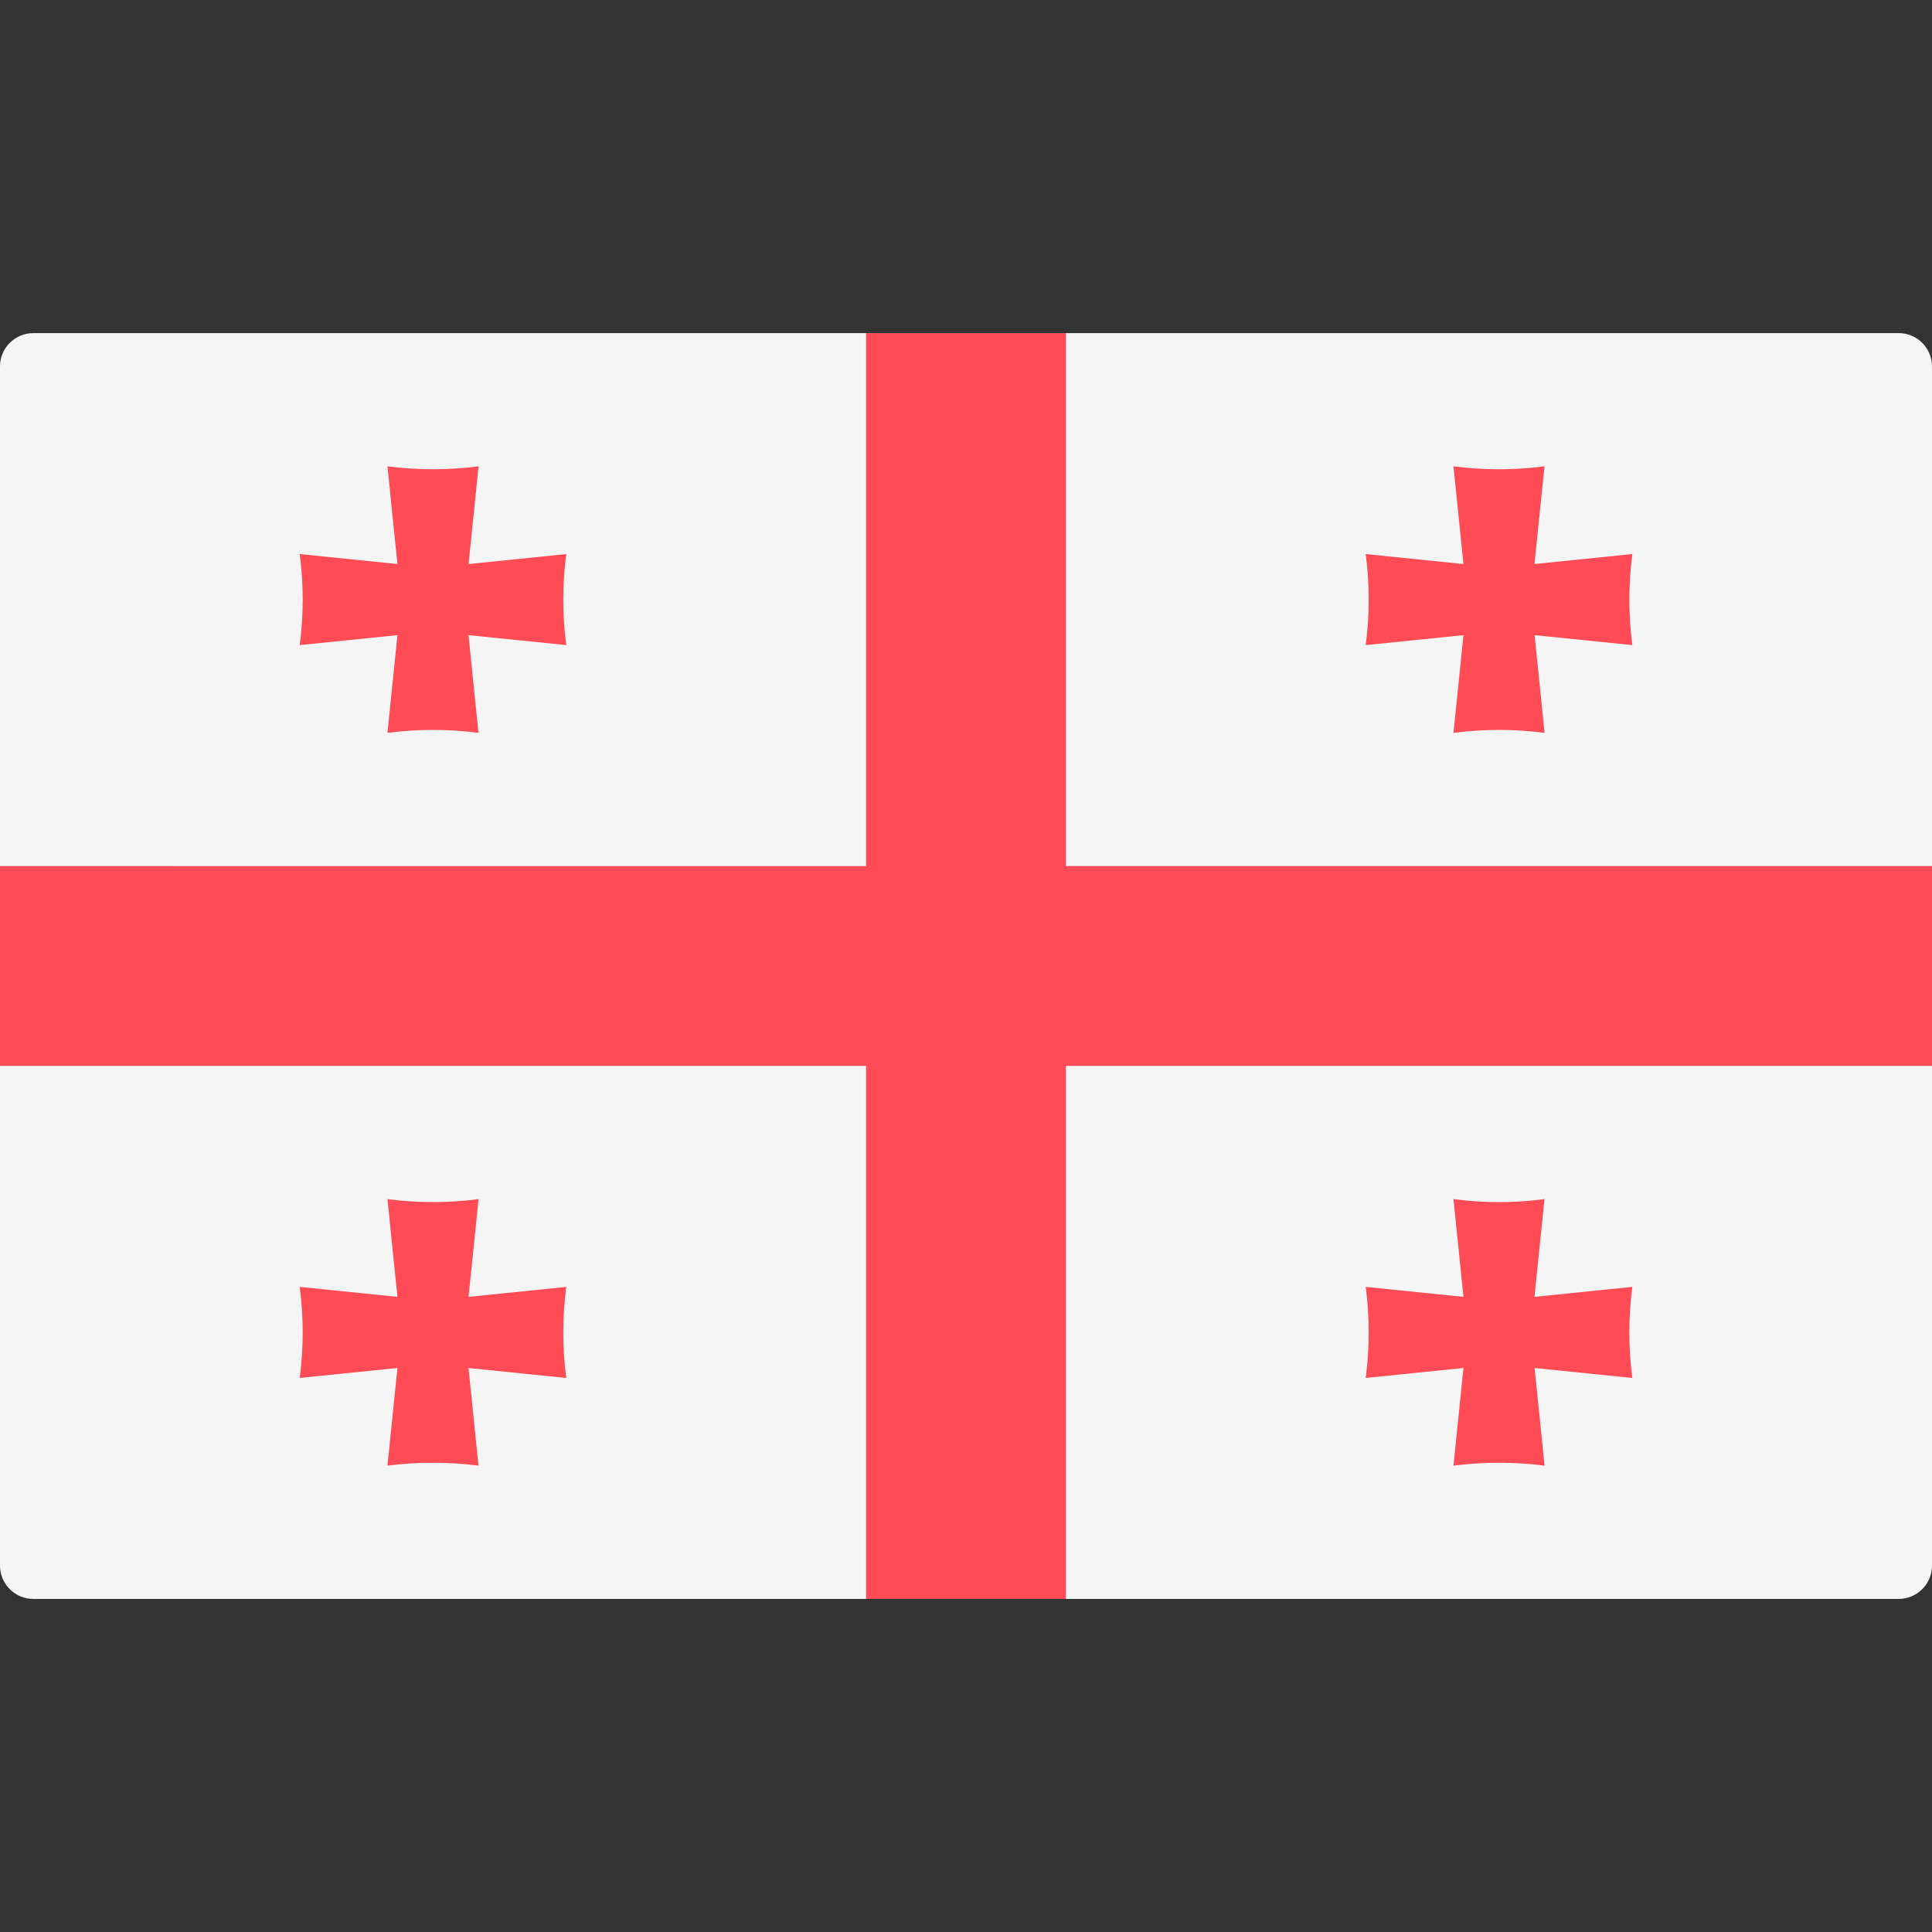 <svg xmlns="http://www.w3.org/2000/svg" viewBox="0 0 512.001 512.001" enable-background="new 0 0 512.001 512.001"><rect x="0" y="0" width="512.001" height="512.001" fill="#333333" stroke="none"/><path fill="#F5F5F5" d="M503.17 423.73H8.83c-4.88 0-8.83-3.96-8.83-8.83V97.1c0-4.87 3.95-8.82 8.83-8.82h494.34c4.88 0 8.83 3.95 8.83 8.82v317.8c0 4.87-3.95 8.83-8.83 8.83z"/><g fill="#FF4B55"><path d="M512 229.52H282.48V88.28h-52.96v141.24H0v52.96h229.52v141.25h52.96V282.48H512zM150.07 146.83c-8.75.88-17.3 1.76-25.9 2.65.9-8.58 1.77-17.15 2.65-25.9-8.02 1.04-16.1 1.04-24.13 0 .87 8.75 1.75 17.32 2.64 25.9-8.58-.88-17.15-1.77-25.9-2.65 1.05 8.02 1.05 16.1 0 24.13 8.75-.88 17.32-1.76 25.9-2.64-.88 8.58-1.77 17.14-2.65 25.9 8-1.05 16.1-1.05 24.12 0-.88-8.76-1.76-17.32-2.64-25.9 8.58.88 17.15 1.76 25.9 2.64-1.05-8.02-1.05-16.1 0-24.13zM432.55 146.83c-8.74.88-17.3 1.76-25.9 2.65.9-8.58 1.78-17.15 2.66-25.9-8 1.04-16.1 1.04-24.12 0 .88 8.75 1.76 17.32 2.64 25.9-8.58-.88-17.15-1.77-25.9-2.65 1.05 8.02 1.05 16.1 0 24.13 8.76-.88 17.32-1.76 25.9-2.64-.88 8.58-1.76 17.14-2.64 25.9 8.02-1.05 16.1-1.05 24.13 0-.87-8.76-1.75-17.32-2.64-25.9 8.58.88 17.15 1.76 25.9 2.64-1.04-8.02-1.04-16.1 0-24.13zM150.07 341.04c-8.75.88-17.3 1.76-25.9 2.64.9-8.58 1.77-17.14 2.65-25.9-8.02 1.05-16.1 1.05-24.13 0 .87 8.76 1.75 17.32 2.64 25.9-8.58-.88-17.15-1.76-25.9-2.64 1.05 8.02 1.05 16.1 0 24.13 8.75-.88 17.32-1.76 25.9-2.64-.88 8.58-1.77 17.14-2.65 25.88 8-1.02 16.1-1.02 24.12 0-.88-8.73-1.76-17.3-2.64-25.87 8.58.88 17.15 1.76 25.9 2.64-1.05-8.02-1.05-16.1 0-24.13zM432.55 341.04c-8.74.88-17.3 1.76-25.9 2.64.9-8.58 1.78-17.14 2.66-25.9-8 1.05-16.1 1.05-24.12 0 .88 8.76 1.76 17.32 2.64 25.9-8.58-.88-17.15-1.76-25.9-2.64 1.05 8.02 1.05 16.1 0 24.13 8.76-.88 17.32-1.76 25.9-2.64-.88 8.58-1.76 17.14-2.64 25.88 8.02-1.02 16.1-1.02 24.13 0-.87-8.73-1.75-17.3-2.64-25.87 8.58.88 17.15 1.76 25.9 2.64-1.04-8.02-1.04-16.1 0-24.13z"/></g></svg>